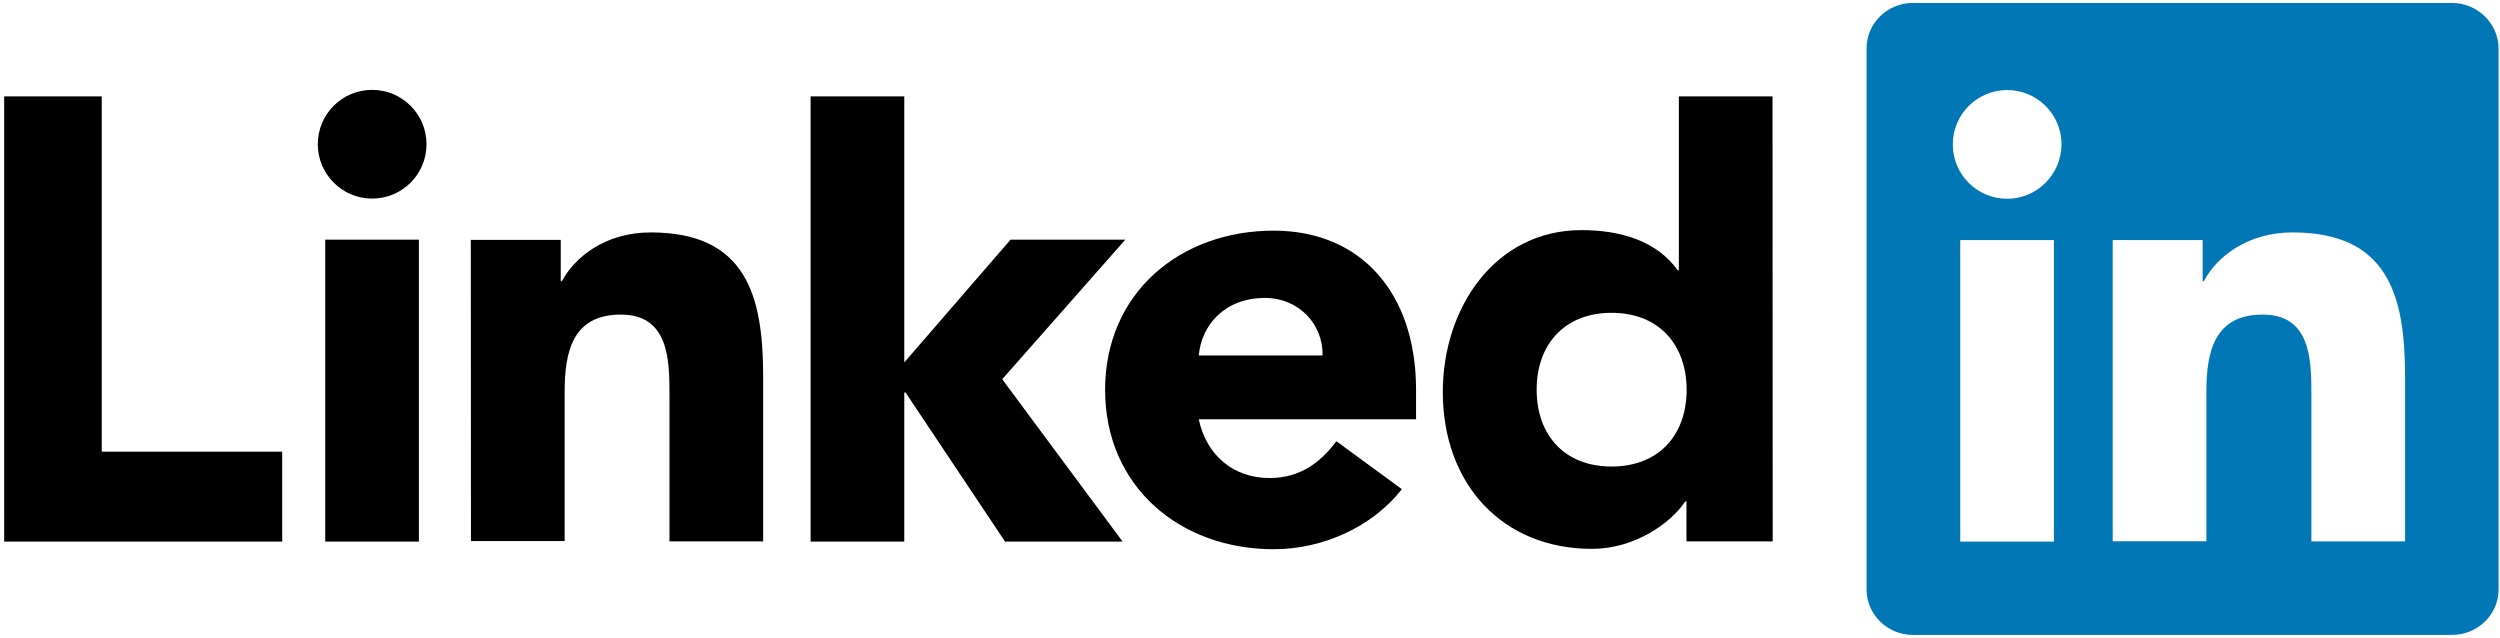 <?xml version="1.0" encoding="utf-8"?>
<!-- Generator: Adobe Illustrator 27.2.0, SVG Export Plug-In . SVG Version: 6.00 Build 0)  -->
<svg version="1.1" id="Layer_1" xmlns="http://www.w3.org/2000/svg" xmlns:xlink="http://www.w3.org/1999/xlink" x="0px" y="0px"
	 viewBox="0 0 600 153" style="enable-background:new 0 0 600 153;" xml:space="preserve">
<style type="text/css">
	.st0{fill:#0177B5;}
</style>
<g transform="matrix(.425 0 0 .425 8.779 17.021)">
	<path d="M138.7,215v50.8h-157V14.4h55.1V215H138.7z M163,95.3h52.9v170.5H163L163,95.3z M189.5,10.7c16.9,0,30.7,13.7,30.7,30.7
		c0,17-13.8,30.7-30.7,30.7s-30.7-13.7-30.7-30.7C158.8,24.4,172.5,10.7,189.5,10.7 M550,95.3h64.8l-69.5,78.8l68,91.7h-66.4
		l-56.2-84.2H490v84.2h-52.9V14.4H490v150.2L550,95.3z M245.2,95.4H296v23.3h0.7c7.1-13.4,24.3-27.5,50.1-27.5
		c53.6,0,63.5,35.3,63.5,81.1v93.4h-52.9v-82.9c0-19.8-0.4-45.2-27.5-45.2c-27.5,0-31.7,21.5-31.7,43.7v84.2h-52.9L245.2,95.4
		L245.2,95.4z M726.2,160.7c0.4-17.6-13.4-32.5-32.5-32.5c-23.3,0-36,15.9-37.4,32.5H726.2z M771,236.2
		c-16.9,21.5-44.8,33.9-72.4,33.9c-52.9,0-95.2-35.3-95.2-90s42.3-89.9,95.2-89.9c49.4,0,80.4,35.3,80.4,89.9v16.6H656.3
		c4.2,20.1,19.4,33.2,39.9,33.2c17.3,0,28.9-8.8,37.8-20.8L771,236.2z M889.4,136.6c-26.4,0-42.3,17.7-42.3,43.4
		c0,25.8,15.9,43.4,42.3,43.4c26.5,0,42.4-17.6,42.4-43.4C931.7,154.2,915.8,136.6,889.4,136.6 M980.4,265.7h-48.7v-22.6H931
		c-8.1,12.3-28.6,26.8-52.6,26.8c-50.8,0-84.3-36.7-84.3-88.6c0-47.6,29.6-91.4,78.3-91.4c21.9,0,42.4,6,54.3,22.6h0.7V14.4h52.9
		L980.4,265.7z"/>
	<path class="st0" d="M1363.9-38.4h-304.2c-14.6,0-26.3,11.5-26.3,25.7v305.5c0,14.2,11.8,25.7,26.3,25.7h304.2
		c14.6,0,26.4-11.5,26.4-25.7V-12.6C1390.3-26.8,1378.4-38.4,1363.9-38.4z M1139.2,265.8h-52.9V95.5h52.9V265.8z M1112.8,72.2
		c-17,0-30.7-13.7-30.7-30.7c0-17,13.8-30.7,30.7-30.7c16.9,0,30.7,13.7,30.7,30.7C1143.4,58.4,1129.7,72.2,1112.8,72.2z
		 M1337.5,265.7h-52.9v-82.9c0-19.8-0.4-45.2-27.5-45.2c-27.6,0-31.8,21.5-31.8,43.7v84.3h-52.9V95.5h0l0-0.1v0.1h50.8v23.2h0.7
		c7-13.4,24.3-27.5,50.1-27.5c53.6,0,63.5,35.3,63.5,81.1V265.7z"/>
</g>
</svg>
